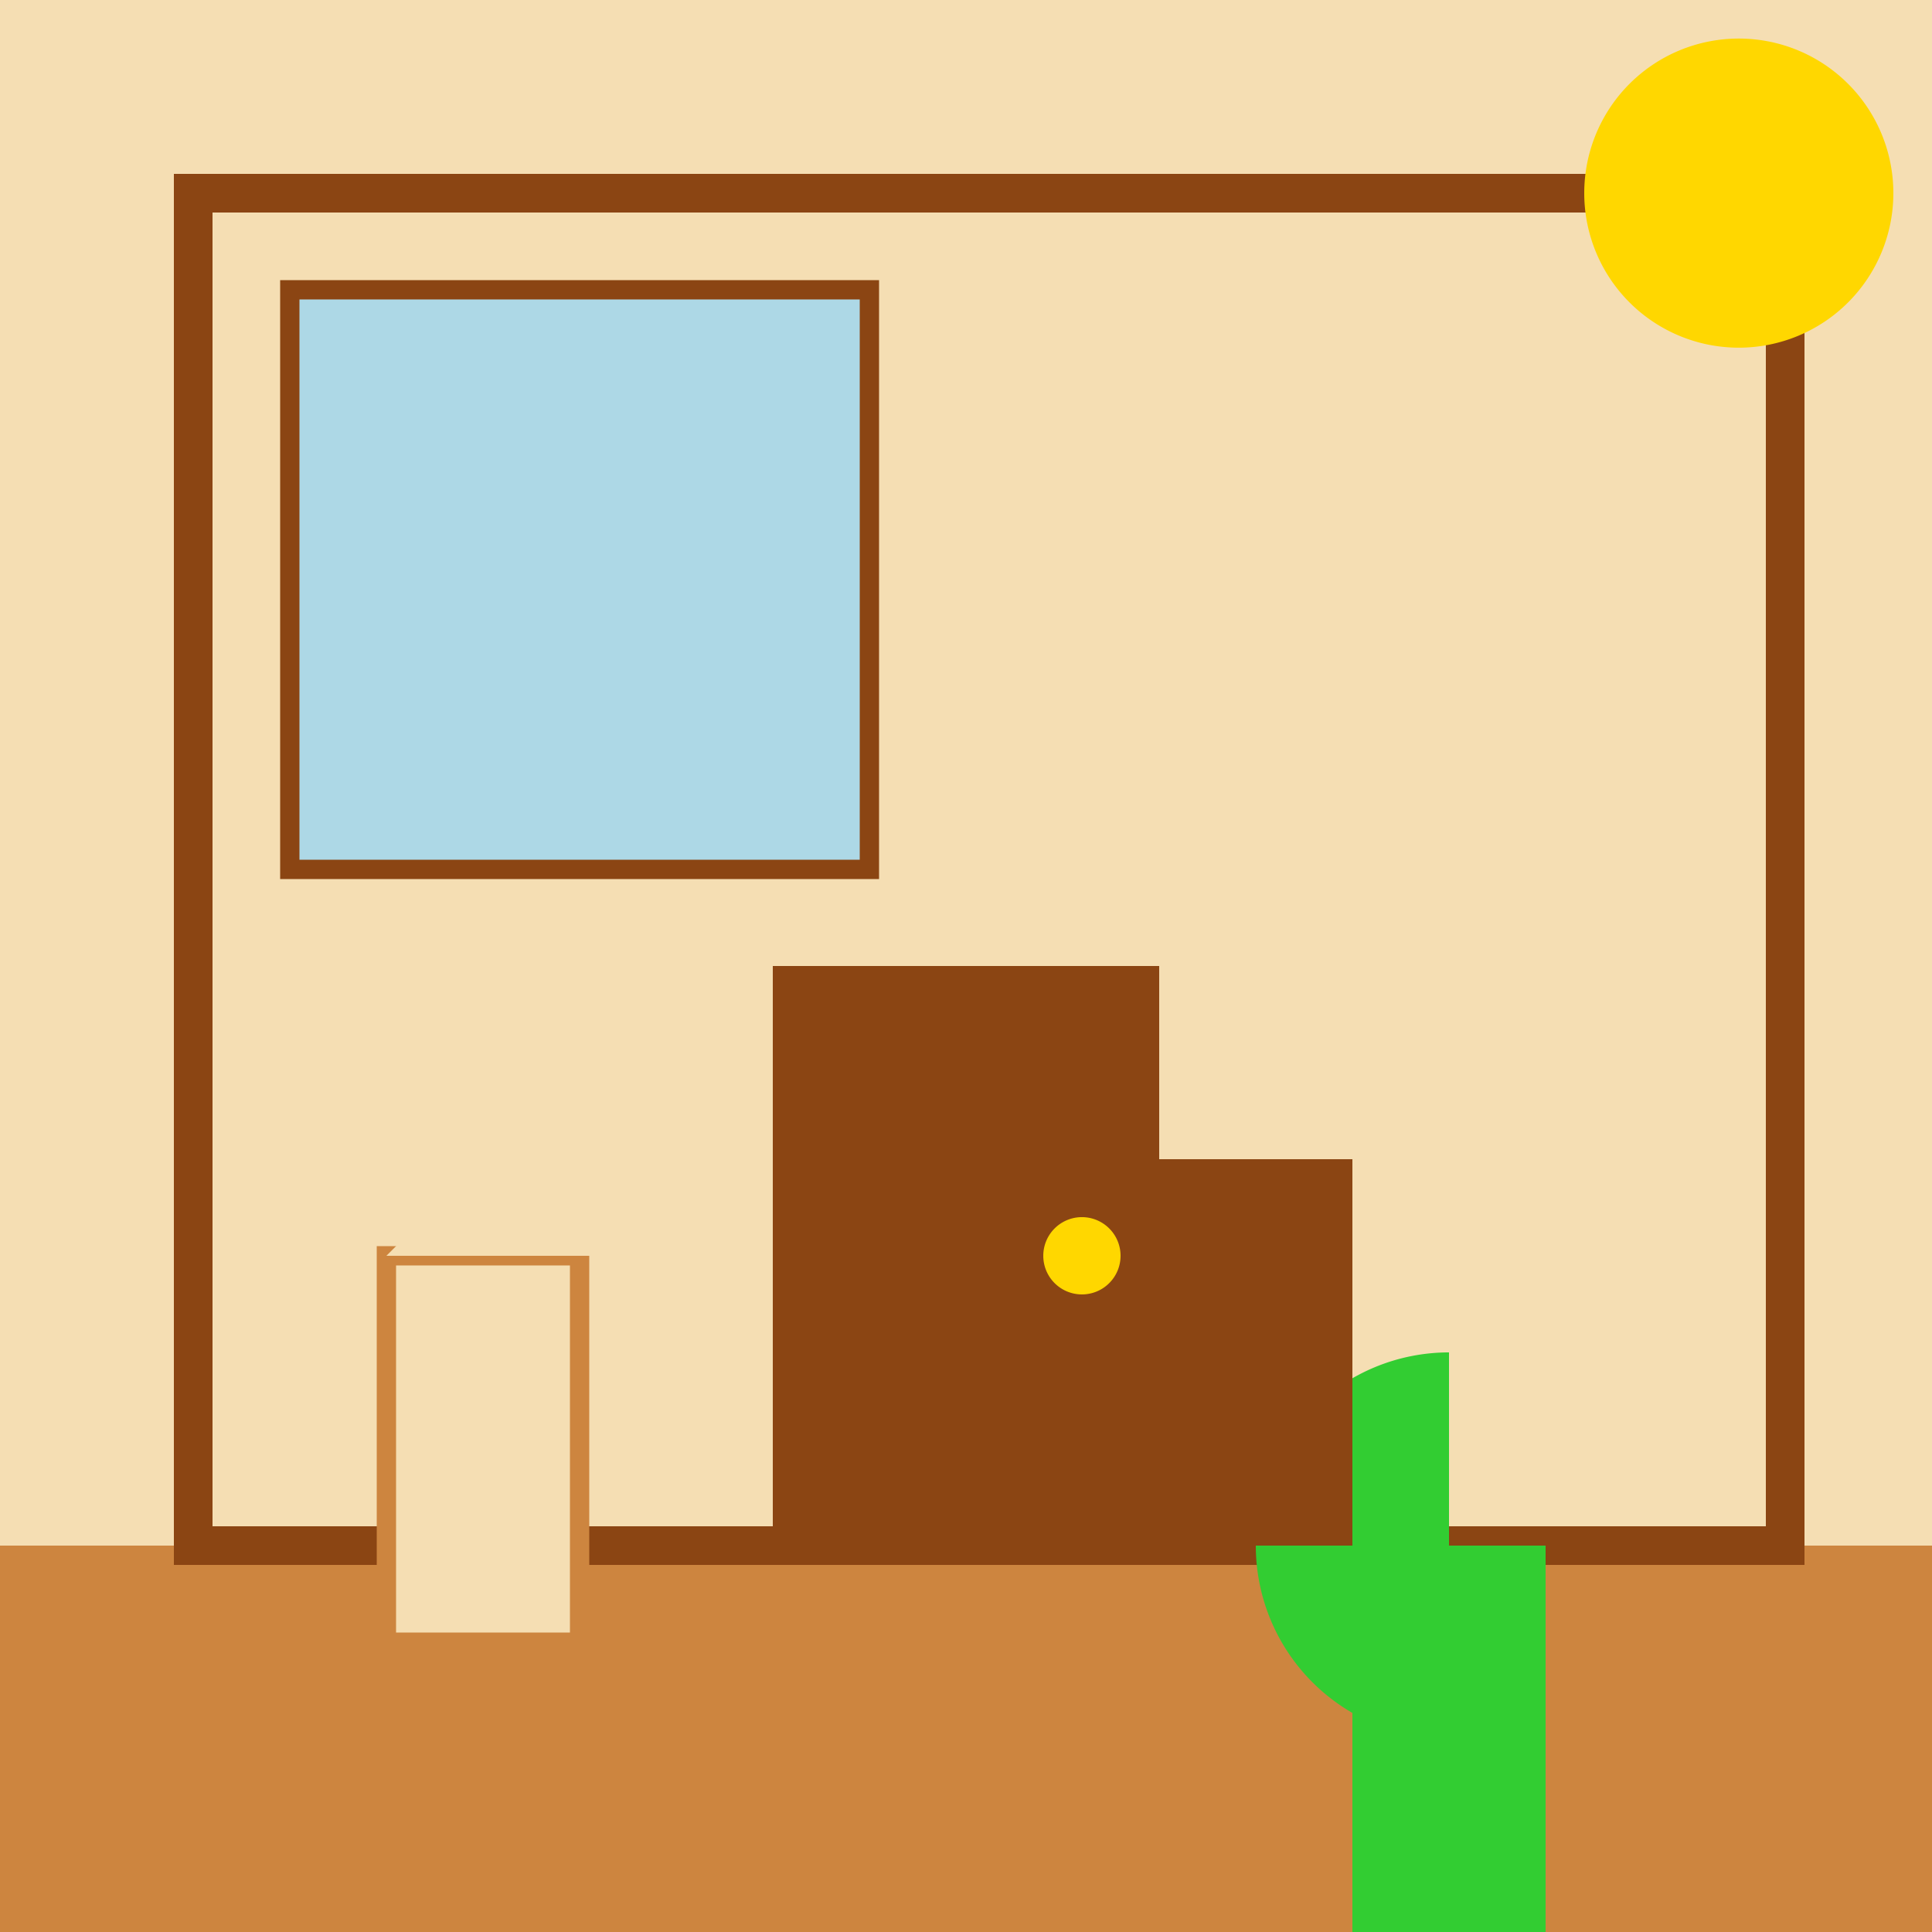 <!--

Generated by DrawGPT.
Free, open source, AI generated images in SVG, PNG, and HTML Canvas format.
https://drawgpt.ai

Created: 2023-09-26T08:51:57.929Z
Link: https://drawgpt.ai/prompt/41063/

-->
<svg xmlns="http://www.w3.org/2000/svg" xmlns:xlink="http://www.w3.org/1999/xlink" width="500" height="500"><defs/><g><rect fill="#F5DEB3" stroke="none" x="0" y="0" width="512" height="512"/><rect fill="#CD853F" stroke="none" x="0" y="400" width="512" height="112"/><rect fill="none" stroke="#8B4513" x="50" y="50" width="412" height="350" stroke-miterlimit="10" stroke-width="10" stroke-dasharray=""/><rect fill="#8B4513" stroke="none" x="200" y="250" width="100" height="150"/><path fill="#FFD700" stroke="none" paint-order="stroke fill markers" d=" M 290 325 A 10 10 0 1 1 290 324.99"/><rect fill="#ADD8E6" stroke="none" x="75" y="75" width="150" height="150"/><rect fill="none" stroke="#8B4513" x="75" y="75" width="150" height="150" stroke-miterlimit="10" stroke-width="5" stroke-dasharray=""/><path fill="#FFD700" stroke="none" paint-order="stroke fill markers" d=" M 490 50 A 40 40 0 1 1 490 49.96"/><rect fill="#32CD32" stroke="none" x="350" y="400" width="50" height="100"/><path fill="#32CD32" stroke="none" paint-order="stroke fill markers" d=" M 375 450 A 50 50 0 0 1 375 350"/><rect fill="#8B4513" stroke="none" x="300" y="300" width="50" height="50"/><path fill="#8B4513" stroke="none" paint-order="stroke fill markers" d=" M 300 325 L 350 325 L 325 350 Z"/><rect fill="#8B4513" stroke="none" x="250" y="350" width="100" height="50"/><rect fill="#F5DEB3" stroke="none" x="100" y="325" width="50" height="100"/><rect fill="none" stroke="#CD853F" x="100" y="325" width="50" height="100" stroke-miterlimit="10" stroke-width="5" stroke-dasharray=""/><path fill="#F5DEB3" stroke="none" paint-order="stroke fill markers" d=" M 100 325 L 125 300 L 150 300 L 175 325 Z"/></g></svg>